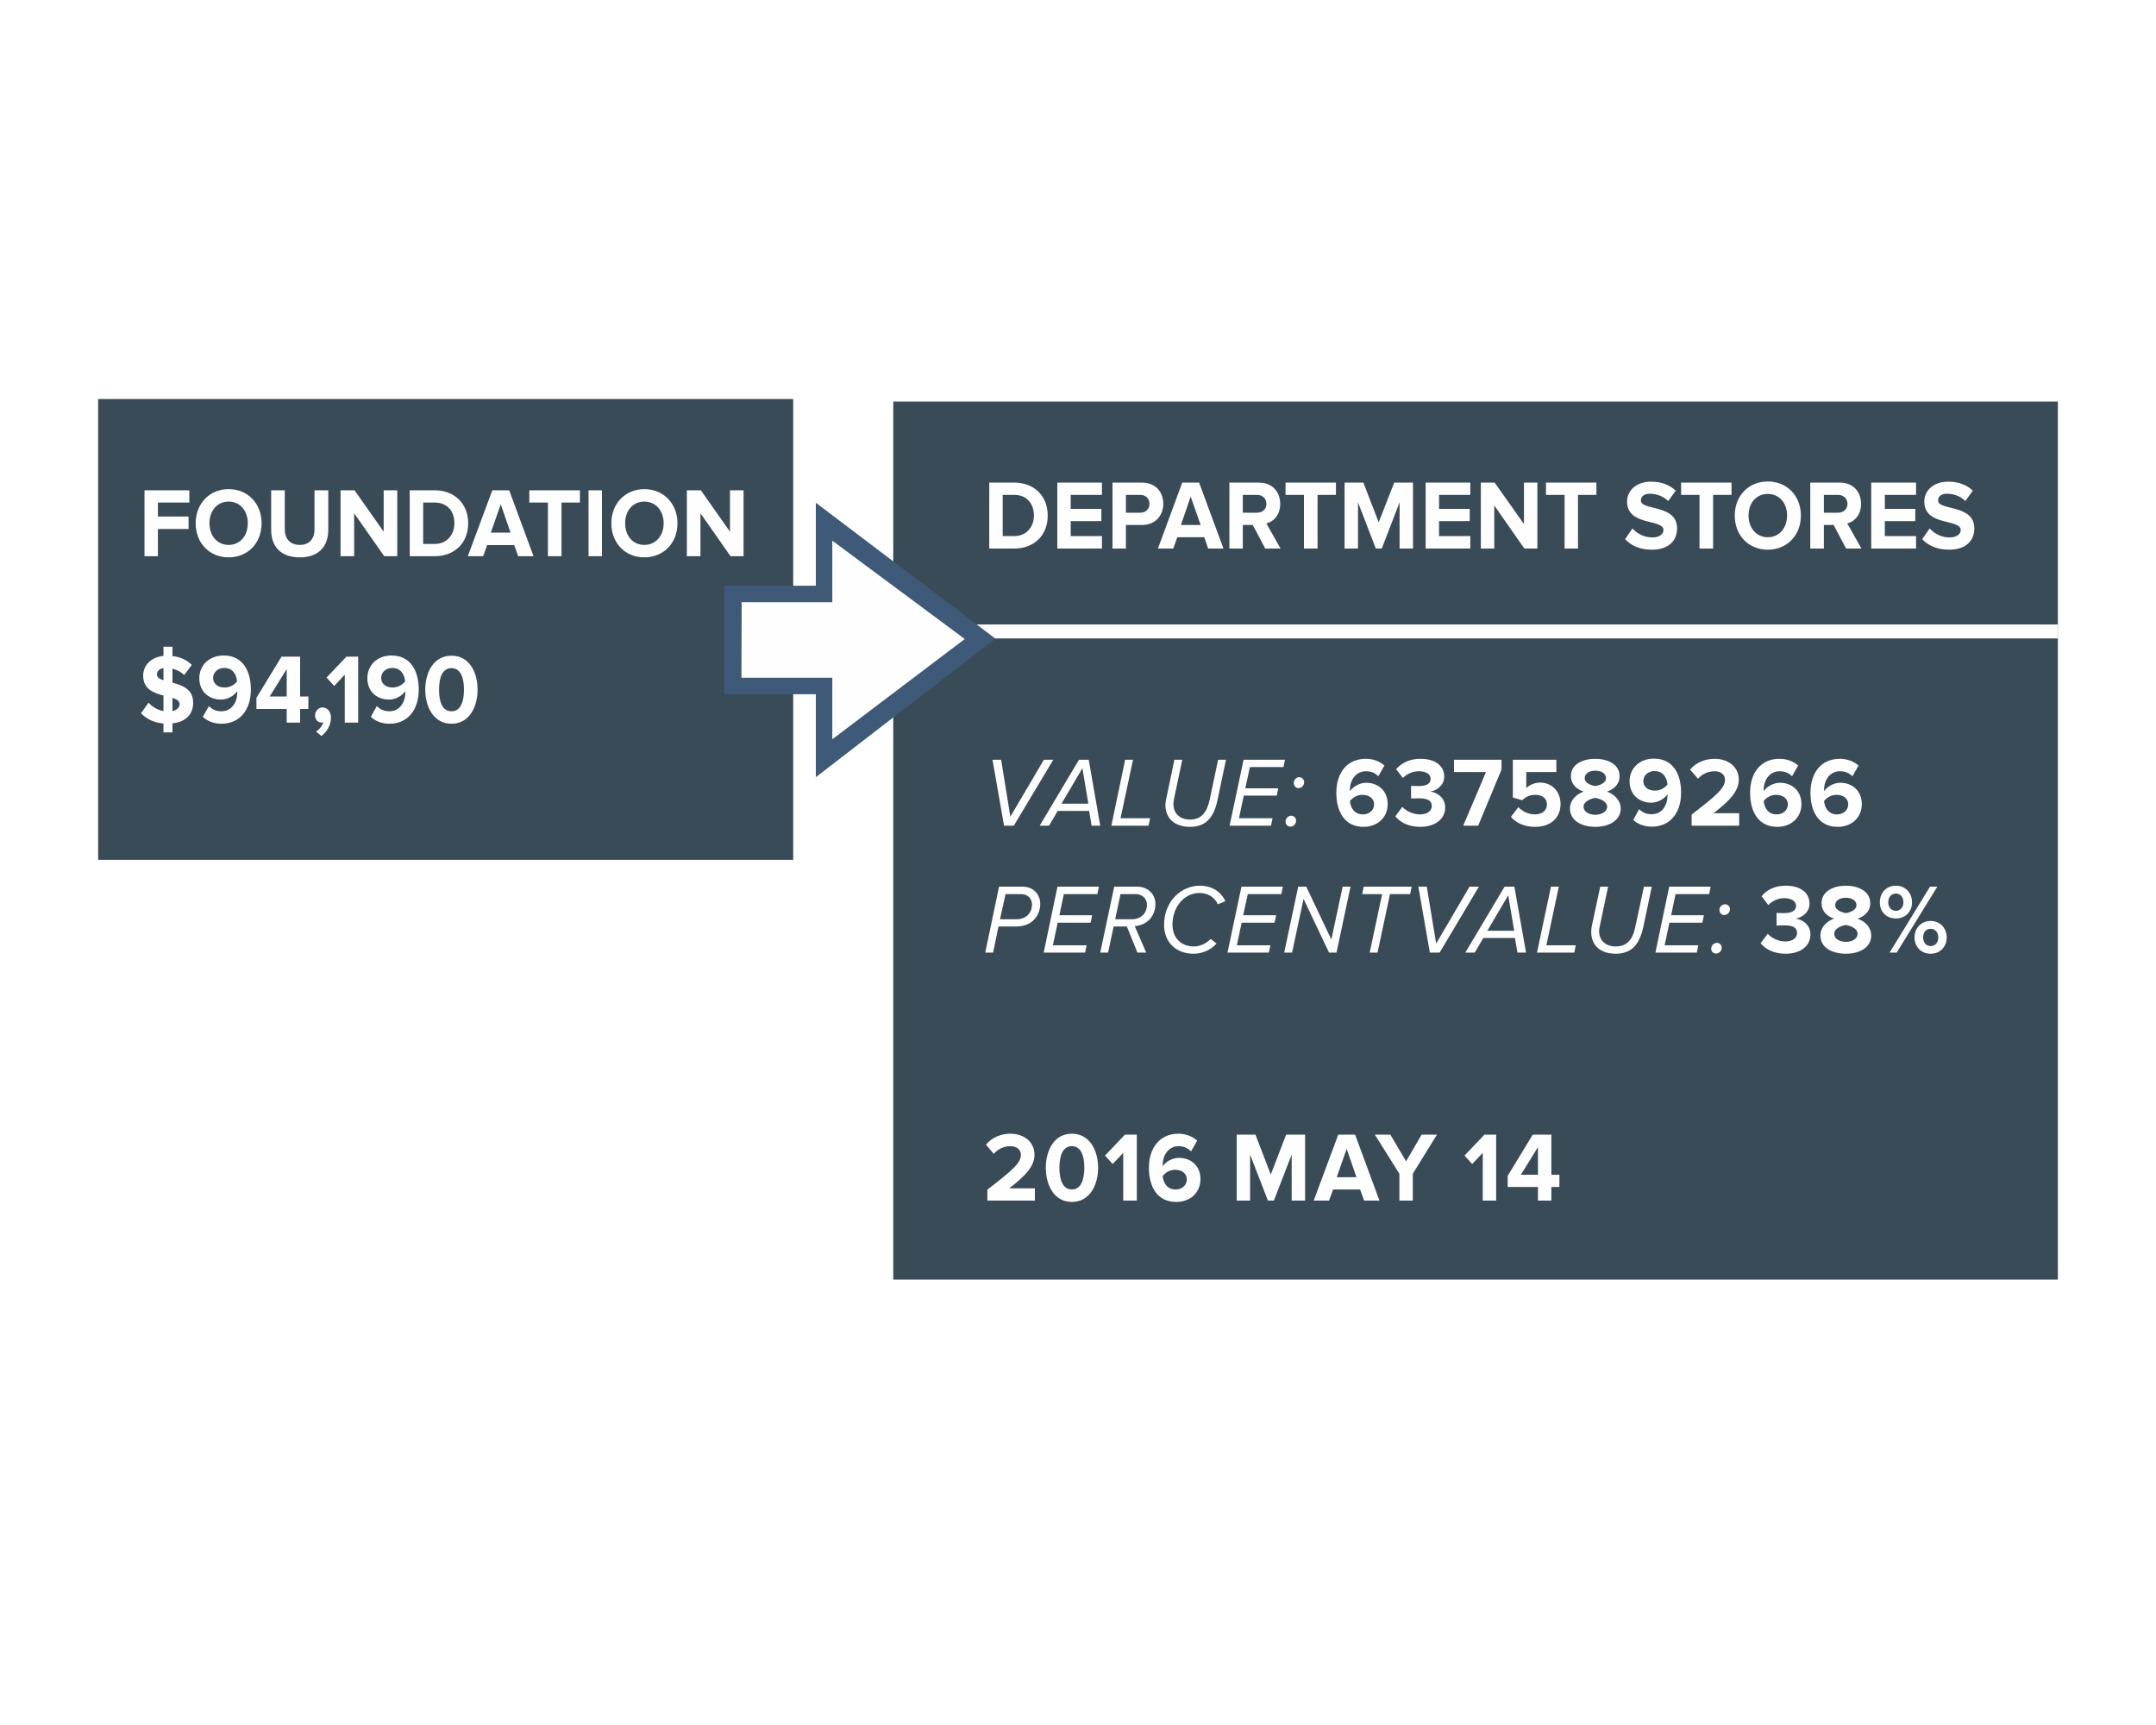 <?xml version="1.0" encoding="UTF-8"?>
<!DOCTYPE svg PUBLIC "-//W3C//DTD SVG 1.1//EN" "http://www.w3.org/Graphics/SVG/1.1/DTD/svg11.dtd">
<!-- Creator: CorelDRAW X7 -->
<svg xmlns="http://www.w3.org/2000/svg" xml:space="preserve" width="112.5mm" height="90mm" version="1.1" style="shape-rendering:geometricPrecision; text-rendering:geometricPrecision; image-rendering:optimizeQuality; fill-rule:evenodd; clip-rule:evenodd"
viewBox="0 0 11250 9000"
 xmlns:xlink="http://www.w3.org/1999/xlink">
 <defs>
  <style type="text/css">
   <![CDATA[
    .fil3 {fill:#FEFEFE}
    .fil1 {fill:#394B57}
    .fil4 {fill:#3F5A78}
    .fil0 {fill:white}
    .fil2 {fill:#FEFEFE;fill-rule:nonzero}
   ]]>
  </style>
 </defs>
 <g id="Слой_x0020_1">
  <polygon class="fil0" points="0,0 11250,0 11250,9000 0,9000 "/>
  <g id="_1078160816">
   <polygon class="fil1" points="512,2082 4139,2082 4139,4486 512,4486 "/>
   <polygon class="fil1" points="4661,2095 10738,2095 10738,6676 4661,6676 "/>
   <path class="fil2" d="M853 3821l47 0 0 -47c72,-7 108,-51 108,-108 0,-70 -57,-91 -108,-104l0 -73c22,5 44,16 61,33l40 -53c-27,-26 -61,-42 -101,-46l0 -49 -47 0 0 48c-67,7 -106,51 -106,103 0,71 55,90 106,104l0 81c-33,-6 -60,-24 -78,-44l-39 55c27,29 65,49 117,54l0 46zm84 -147c0,16 -13,31 -37,36l0 -69c21,7 37,16 37,33zm-118 -155c0,-17 12,-30 34,-33l0 63c-21,-7 -34,-15 -34,-30zm336 257c98,0 154,-74 154,-178 0,-97 -42,-178 -142,-178 -75,0 -127,51 -127,118 0,74 54,112 113,112 36,0 69,-21 85,-44 0,2 0,5 0,8 0,49 -28,97 -83,97 -29,0 -48,-10 -65,-27l-32 56c24,22 57,36 97,36zm18 -189c-31,0 -61,-15 -61,-51 0,-24 21,-51 58,-51 47,0 64,37 67,70 -15,20 -40,32 -64,32zm393 183l0 -71 43 0 0 -65 -43 0 0 -208 -97 0 -131 215 0 58 158 0 0 71 70 0zm-70 -136l-89 0 89 -143 0 143zm231 110c0,-33 -21,-53 -44,-53 -21,0 -39,19 -39,42 0,22 15,37 34,37 3,0 8,-1 9,-2 -4,18 -22,40 -38,49l28 23c30,-23 50,-57 50,-96zm142 26l0 -344 -61 0 -104 109 40 44 55 -59 0 250 70 0zm163 6c97,0 153,-74 153,-178 0,-97 -42,-178 -142,-178 -75,0 -126,51 -126,118 0,74 53,112 113,112 36,0 69,-21 85,-44 0,2 0,5 0,8 0,49 -29,97 -83,97 -29,0 -48,-10 -66,-27l-31 56c23,22 57,36 97,36zm17 -189c-30,0 -60,-15 -60,-51 0,-24 20,-51 58,-51 46,0 64,37 67,70 -16,20 -40,32 -65,32zm307 189c94,0 136,-89 136,-178 0,-89 -42,-177 -136,-177 -94,0 -137,88 -137,177 0,89 43,178 137,178zm0 -65c-48,0 -65,-49 -65,-113 0,-63 17,-112 65,-112 47,0 65,49 65,112 0,64 -18,113 -65,113z"/>
   <path class="fil2" d="M824 2902l0 -142 160 0 0 -65 -160 0 0 -73 164 0 0 -64 -234 0 0 344 70 0zm369 6c100,0 172,-74 172,-178 0,-103 -72,-178 -172,-178 -99,0 -172,75 -172,178 0,104 73,178 172,178zm0 -65c-61,0 -100,-49 -100,-113 0,-64 39,-113 100,-113 61,0 100,49 100,113 0,64 -39,113 -100,113zm371 65c100,0 149,-58 149,-144l0 -206 -72 0 0 204c0,48 -26,81 -77,81 -51,0 -78,-33 -78,-81l0 -204 -71 0 0 207c0,84 48,143 149,143zm509 -6l0 -344 -71 0 0 216 -152 -216 -73 0 0 344 71 0 0 -224 157 224 68 0zm195 0c103,0 175,-68 175,-172 0,-103 -72,-172 -175,-172l-130 0 0 344 130 0zm0 -64l-60 0 0 -216 60 0c68,0 103,47 103,108 0,59 -38,108 -103,108zm516 64l-127 -344 -88 0 -128 344 80 0 21 -58 141 0 21 58 80 0zm-120 -123l-103 0 52 -148 51 148zm266 123l0 -280 96 0 0 -64 -264 0 0 64 97 0 0 280 71 0zm211 0l0 -344 -70 0 0 344 70 0zm221 6c100,0 173,-74 173,-178 0,-103 -73,-178 -173,-178 -99,0 -172,75 -172,178 0,104 73,178 172,178zm0 -65c-61,0 -100,-49 -100,-113 0,-64 39,-113 100,-113 61,0 101,49 101,113 0,64 -40,113 -101,113zm518 59l0 -344 -71 0 0 216 -152 -216 -73 0 0 344 71 0 0 -224 157 224 68 0z"/>
   <path class="fil2" d="M5292 2862c103,0 175,-68 175,-172 0,-104 -72,-172 -175,-172l-130 0 0 344 130 0zm0 -65l-60 0 0 -215 60 0c67,0 103,47 103,108 0,58 -38,107 -103,107zm458 65l0 -65 -163 0 0 -78 160 0 0 -64 -160 0 0 -73 163 0 0 -64 -233 0 0 344 233 0zm125 0l0 -123 84 0c71,0 111,-51 111,-110 0,-61 -39,-111 -111,-111l-154 0 0 344 70 0zm75 -187l-75 0 0 -93 75 0c27,0 48,18 48,47 0,28 -21,46 -48,46zm434 187l-127 -344 -88 0 -127 344 80 0 21 -59 141 0 20 59 80 0zm-119 -123l-103 0 51 -148 52 148zm417 123l-74 -131c36,-9 72,-42 72,-102 0,-64 -42,-111 -111,-111l-154 0 0 344 70 0 0 -123 52 0 65 123 80 0zm-123 -187l-74 0 0 -93 74 0c28,0 49,18 49,47 0,28 -21,46 -49,46zm316 187l0 -280 96 0 0 -64 -263 0 0 64 96 0 0 280 71 0zm498 0l0 -344 -98 0 -81 207 -80 -207 -98 0 0 344 70 0 0 -241 93 241 31 0 93 -241 0 241 70 0zm299 0l0 -65 -163 0 0 -78 160 0 0 -64 -160 0 0 -73 163 0 0 -64 -233 0 0 344 233 0zm350 0l0 -344 -70 0 0 216 -153 -216 -72 0 0 344 70 0 0 -225 157 225 68 0zm212 0l0 -280 96 0 0 -64 -263 0 0 64 97 0 0 280 70 0zm385 6c89,0 132,-48 132,-111 0,-128 -189,-91 -189,-146 0,-21 17,-35 47,-35 33,0 69,12 96,38l39 -54c-33,-31 -76,-47 -129,-47 -77,0 -125,47 -125,104 0,130 190,88 190,149 0,19 -19,38 -57,38 -46,0 -82,-21 -105,-47l-38 56c30,33 76,55 139,55zm320 -6l0 -280 96 0 0 -64 -263 0 0 64 96 0 0 280 71 0zm285 6c100,0 173,-74 173,-178 0,-104 -73,-178 -173,-178 -99,0 -172,74 -172,178 0,104 73,178 172,178zm0 -65c-60,0 -100,-49 -100,-113 0,-65 40,-113 100,-113 61,0 101,48 101,113 0,64 -40,113 -101,113zm489 59l-74 -131c36,-9 72,-42 72,-102 0,-64 -42,-111 -110,-111l-155 0 0 344 71 0 0 -123 51 0 65 123 80 0zm-123 -187l-73 0 0 -93 73 0c29,0 50,18 50,47 0,28 -21,46 -50,46zm408 187l0 -65 -163 0 0 -78 159 0 0 -64 -159 0 0 -73 163 0 0 -64 -234 0 0 344 234 0zm172 6c89,0 132,-48 132,-111 0,-128 -189,-91 -189,-146 0,-21 16,-35 46,-35 34,0 70,12 96,38l39 -54c-32,-31 -76,-47 -128,-47 -78,0 -125,47 -125,104 0,130 190,88 190,149 0,19 -19,38 -58,38 -45,0 -81,-21 -104,-47l-39 56c31,33 77,55 140,55z"/>
   <path class="fil2" d="M5290 4308l206 -344 -49 0 -175 297 -48 -297 -45 0 60 344 51 0zm451 0l-60 -344 -51 0 -205 344 49 0 45 -77 164 0 13 77 45 0zm-62 -115l-140 0 109 -185 31 185zm314 115l8 -39 -154 0 65 -305 -41 0 -72 344 194 0zm217 6c88,0 125,-56 143,-140l44 -210 -41 0 -44 209c-14,63 -42,103 -102,103 -56,0 -87,-34 -87,-81 0,-10 1,-18 2,-22l44 -209 -41 0 -44 210c-1,6 -3,17 -3,25 0,70 47,115 129,115zm422 -6l8 -39 -175 0 25 -118 172 0 8 -38 -172 0 24 -111 175 0 8 -38 -216 0 -73 344 216 0zm101 5c16,0 30,-14 30,-31 0,-14 -11,-26 -25,-26 -17,0 -30,14 -30,31 0,14 11,26 25,26zm42 -201c17,0 30,-14 30,-31 0,-14 -11,-26 -25,-26 -16,0 -29,13 -29,30 0,15 11,27 24,27zm340 202c75,0 126,-51 126,-118 0,-73 -53,-112 -112,-112 -36,0 -69,21 -85,44 0,-2 0,-4 0,-7 0,-55 34,-97 83,-97 29,0 48,9 65,26l32 -56c-24,-21 -57,-35 -97,-35 -98,0 -154,73 -154,177 0,97 42,178 142,178zm-4 -65c-46,0 -64,-37 -67,-70 16,-20 40,-32 65,-32 31,0 61,15 61,51 0,25 -21,51 -59,51zm300 65c79,0 130,-42 130,-101 0,-52 -44,-79 -77,-83 36,-6 72,-35 72,-78 0,-57 -47,-93 -125,-93 -57,0 -99,23 -126,54l35 46c24,-23 52,-35 84,-35 35,0 61,13 61,40 0,26 -24,37 -61,37 -12,0 -35,0 -41,-1l0 66c5,0 28,-1 41,-1 46,0 67,13 67,40 0,26 -23,44 -63,44 -32,0 -68,-15 -91,-39l-36 49c24,31 69,55 130,55zm302 -6l122 -293 0 -51 -248 0 0 64 167 0 -119 280 78 0zm298 6c79,0 132,-46 132,-119 0,-70 -50,-112 -106,-112 -30,0 -57,13 -73,29l0 -84 157 0 0 -64 -227 0 0 197 49 14c20,-20 42,-28 69,-28 38,0 60,20 60,51 0,28 -23,51 -62,51 -34,0 -65,-14 -87,-38l-39 51c28,32 69,52 127,52zm313 0c70,0 133,-32 133,-96 0,-41 -32,-73 -71,-88 36,-13 65,-38 65,-81 0,-64 -66,-90 -127,-90 -61,0 -127,26 -127,90 0,43 29,68 66,81 -40,15 -71,47 -71,88 0,65 63,96 132,96zm0 -213c-20,-3 -55,-15 -55,-40 0,-25 23,-40 55,-40 33,0 56,15 56,40 0,25 -35,37 -56,40zm0 150c-34,0 -61,-17 -61,-42 0,-29 41,-43 61,-46 21,3 62,17 62,46 0,25 -28,42 -62,42zm295 62c97,0 153,-73 153,-177 0,-98 -42,-178 -142,-178 -75,0 -127,51 -127,118 0,73 54,112 113,112 36,0 69,-21 85,-44 0,2 0,5 0,7 0,50 -28,97 -82,97 -30,0 -48,-9 -66,-26l-31 56c23,21 57,35 97,35zm17 -188c-31,0 -61,-15 -61,-51 0,-24 21,-51 59,-51 46,0 64,37 67,70 -16,20 -40,32 -65,32zm439 183l0 -65 -134 0c85,-65 132,-116 132,-175 0,-68 -56,-109 -126,-109 -46,0 -95,17 -128,56l41 48c22,-24 50,-39 88,-39 27,0 53,14 53,44 0,43 -39,78 -174,182l0 58 248 0zm199 6c75,0 126,-51 126,-118 0,-73 -53,-112 -112,-112 -36,0 -69,21 -85,44 0,-2 0,-4 0,-7 0,-55 34,-97 82,-97 30,0 48,9 66,26l32 -56c-24,-21 -58,-35 -98,-35 -97,0 -153,73 -153,177 0,97 42,178 142,178zm-4 -65c-46,0 -64,-37 -67,-70 16,-20 40,-32 65,-32 31,0 61,15 61,51 0,25 -21,51 -59,51zm319 65c75,0 126,-51 126,-118 0,-73 -53,-112 -112,-112 -36,0 -69,21 -85,44 0,-2 0,-4 0,-7 0,-55 34,-97 82,-97 30,0 48,9 66,26l32 -56c-24,-21 -58,-35 -98,-35 -97,0 -153,73 -153,177 0,97 42,178 142,178zm-4 -65c-46,0 -64,-37 -67,-70 16,-20 40,-32 65,-32 31,0 61,15 61,51 0,25 -21,51 -59,51zm-268 727c79,0 130,-41 130,-101 0,-51 -43,-78 -77,-82 37,-7 72,-35 72,-78 0,-58 -47,-94 -124,-94 -58,0 -100,23 -126,55l35 46c23,-23 52,-36 83,-36 35,0 62,14 62,41 0,25 -25,37 -61,37 -12,0 -35,0 -41,-1l0 66c5,0 27,-1 41,-1 46,0 66,12 66,40 0,25 -22,44 -62,44 -32,0 -68,-15 -91,-40l-37 49c24,31 69,55 130,55zm315 0c69,0 132,-31 132,-95 0,-42 -31,-74 -71,-88 37,-13 66,-38 66,-81 0,-64 -66,-91 -127,-91 -61,0 -127,27 -127,91 0,43 28,68 65,81 -40,14 -71,46 -71,88 0,65 64,95 133,95zm0 -212c-20,-3 -56,-15 -56,-41 0,-24 23,-39 56,-39 32,0 55,15 55,39 0,26 -35,38 -55,41zm0 150c-35,0 -61,-17 -61,-42 0,-29 40,-43 61,-46 20,3 61,17 61,46 0,25 -27,42 -61,42zm261 -122c50,0 84,-36 84,-84 0,-49 -34,-87 -84,-87 -51,0 -84,38 -84,87 0,48 33,84 84,84zm4 178l212 -344 -38 0 -211 344 37 0zm177 6c50,0 84,-37 84,-85 0,-48 -34,-86 -84,-86 -50,0 -84,38 -84,86 0,48 34,85 84,85zm-181 -224c-23,0 -40,-17 -40,-44 0,-29 17,-46 40,-46 22,0 39,17 39,46 0,27 -17,44 -39,44zm181 184c-23,0 -39,-17 -39,-45 0,-28 16,-45 39,-45 23,0 40,17 40,45 0,28 -17,45 -40,45l0 0zm-4892 34l28 -136 91 0c93,0 127,-66 127,-118 0,-48 -35,-90 -92,-90l-123 0 -72 344 41 0zm36 -174l29 -131 83 0c32,0 55,24 55,54 0,41 -28,77 -80,77l-87 0zm444 174l8 -38 -176 0 25 -118 172 0 8 -39 -171 0 23 -110 175 0 8 -39 -216 0 -72 344 216 0zm319 0l-60 -138c65,-5 108,-52 108,-116 0,-56 -46,-90 -94,-90l-121 0 -73 344 41 0 29 -136 69 0 55 136 46 0zm-76 -174l-86 0 28 -131 82 0c28,0 56,22 56,55 0,41 -28,76 -79,76l-1 0zm322 180c40,0 86,-14 121,-53l-30 -24c-27,26 -58,39 -89,39 -68,0 -111,-47 -111,-114 0,-100 69,-165 139,-165 42,0 78,18 98,59l39 -16c-22,-49 -69,-81 -134,-81 -96,0 -186,81 -186,205 0,91 65,150 153,150zm394 -6l8 -38 -175 0 25 -118 172 0 8 -39 -172 0 24 -110 175 0 8 -39 -216 0 -73 344 216 0zm353 0l73 -344 -41 0 -59 276 -131 -276 -42 0 -73 344 41 0 60 -280 133 280 39 0zm214 0l65 -305 105 0 8 -39 -250 0 -8 39 104 0 -65 305 41 0zm324 0l205 -344 -49 0 -174 297 -49 -297 -44 0 60 344 51 0zm451 0l-61 -344 -51 0 -205 344 49 0 45 -76 165 0 13 76 45 0zm-62 -114l-140 0 109 -185 31 185zm314 114l7 -38 -153 0 65 -306 -41 0 -73 344 195 0zm216 6c88,0 125,-55 144,-140l44 -210 -41 0 -45 210c-13,63 -41,102 -102,102 -56,0 -87,-34 -87,-81 0,-9 2,-17 3,-21l44 -210 -41 0 -45 211c-1,6 -2,16 -2,25 0,70 47,114 128,114zm423 -6l8 -38 -176 0 25 -118 172 0 8 -39 -171 0 23 -110 176 0 7 -39 -216 0 -72 344 216 0zm100 5c16,0 30,-13 30,-30 0,-14 -11,-26 -25,-26 -16,0 -30,14 -30,31 0,14 11,25 25,25zm43 -201c16,0 30,-13 30,-31 0,-13 -11,-25 -25,-25 -17,0 -30,13 -30,30 0,15 11,26 25,26z"/>
   <path class="fil2" d="M5400 6264l0 -64 -134 0c85,-65 132,-116 132,-175 0,-68 -56,-110 -126,-110 -46,0 -95,18 -127,57l40 48c22,-24 51,-40 88,-40 27,0 54,15 54,45 0,42 -40,78 -175,182l0 57 248 0zm193 7c94,0 137,-90 137,-178 0,-89 -43,-178 -137,-178 -94,0 -136,89 -136,178 0,88 42,178 136,178zm0 -65c-47,0 -65,-50 -65,-113 0,-64 18,-113 65,-113 47,0 65,49 65,113 0,63 -18,113 -65,113zm339 58l0 -344 -62 0 -104 109 40 44 55 -58 0 249 71 0zm206 7c75,0 126,-51 126,-119 0,-73 -53,-111 -112,-111 -36,0 -70,21 -85,44 0,-3 0,-5 0,-7 0,-55 34,-98 82,-98 29,0 48,10 66,27l32 -56c-24,-21 -58,-36 -98,-36 -97,0 -154,74 -154,178 0,97 42,178 143,178zm-4 -65c-46,0 -64,-37 -67,-70 16,-21 40,-33 64,-33 32,0 62,16 62,52 0,24 -21,51 -59,51zm676 58l0 -344 -99 0 -80 208 -80 -208 -98 0 0 344 70 0 0 -240 93 240 31 0 93 -240 0 240 70 0zm388 0l-127 -344 -88 0 -128 344 80 0 21 -58 141 0 21 58 80 0zm-120 -122l-103 0 52 -148 51 148zm294 122l0 -140 126 -204 -80 0 -81 139 -82 -139 -81 0 128 204 0 140 70 0zm435 0l0 -344 -61 0 -104 109 40 44 55 -58 0 249 70 0zm288 0l0 -71 42 0 0 -64 -42 0 0 -209 -97 0 -131 215 0 58 158 0 0 71 70 0zm-70 -135l-89 0 89 -144 0 144z"/>
   <polygon class="fil3" points="4661,3258 10738,3258 10738,3331 4661,3331 "/>
   <g>
    <polygon class="fil4" points="3779,3622 3779,3056 4265,3056 4265,3622 "/>
    <polygon class="fil4" points="4257,4055 4257,2623 5194,3332 "/>
    <polygon class="fil3" points="4343,3857 4343,2821 5034,3334 "/>
    <polygon class="fil3" points="3869,3536 3870,3142 4478,3142 4472,3536 "/>
   </g>
  </g>
 </g>
</svg>
